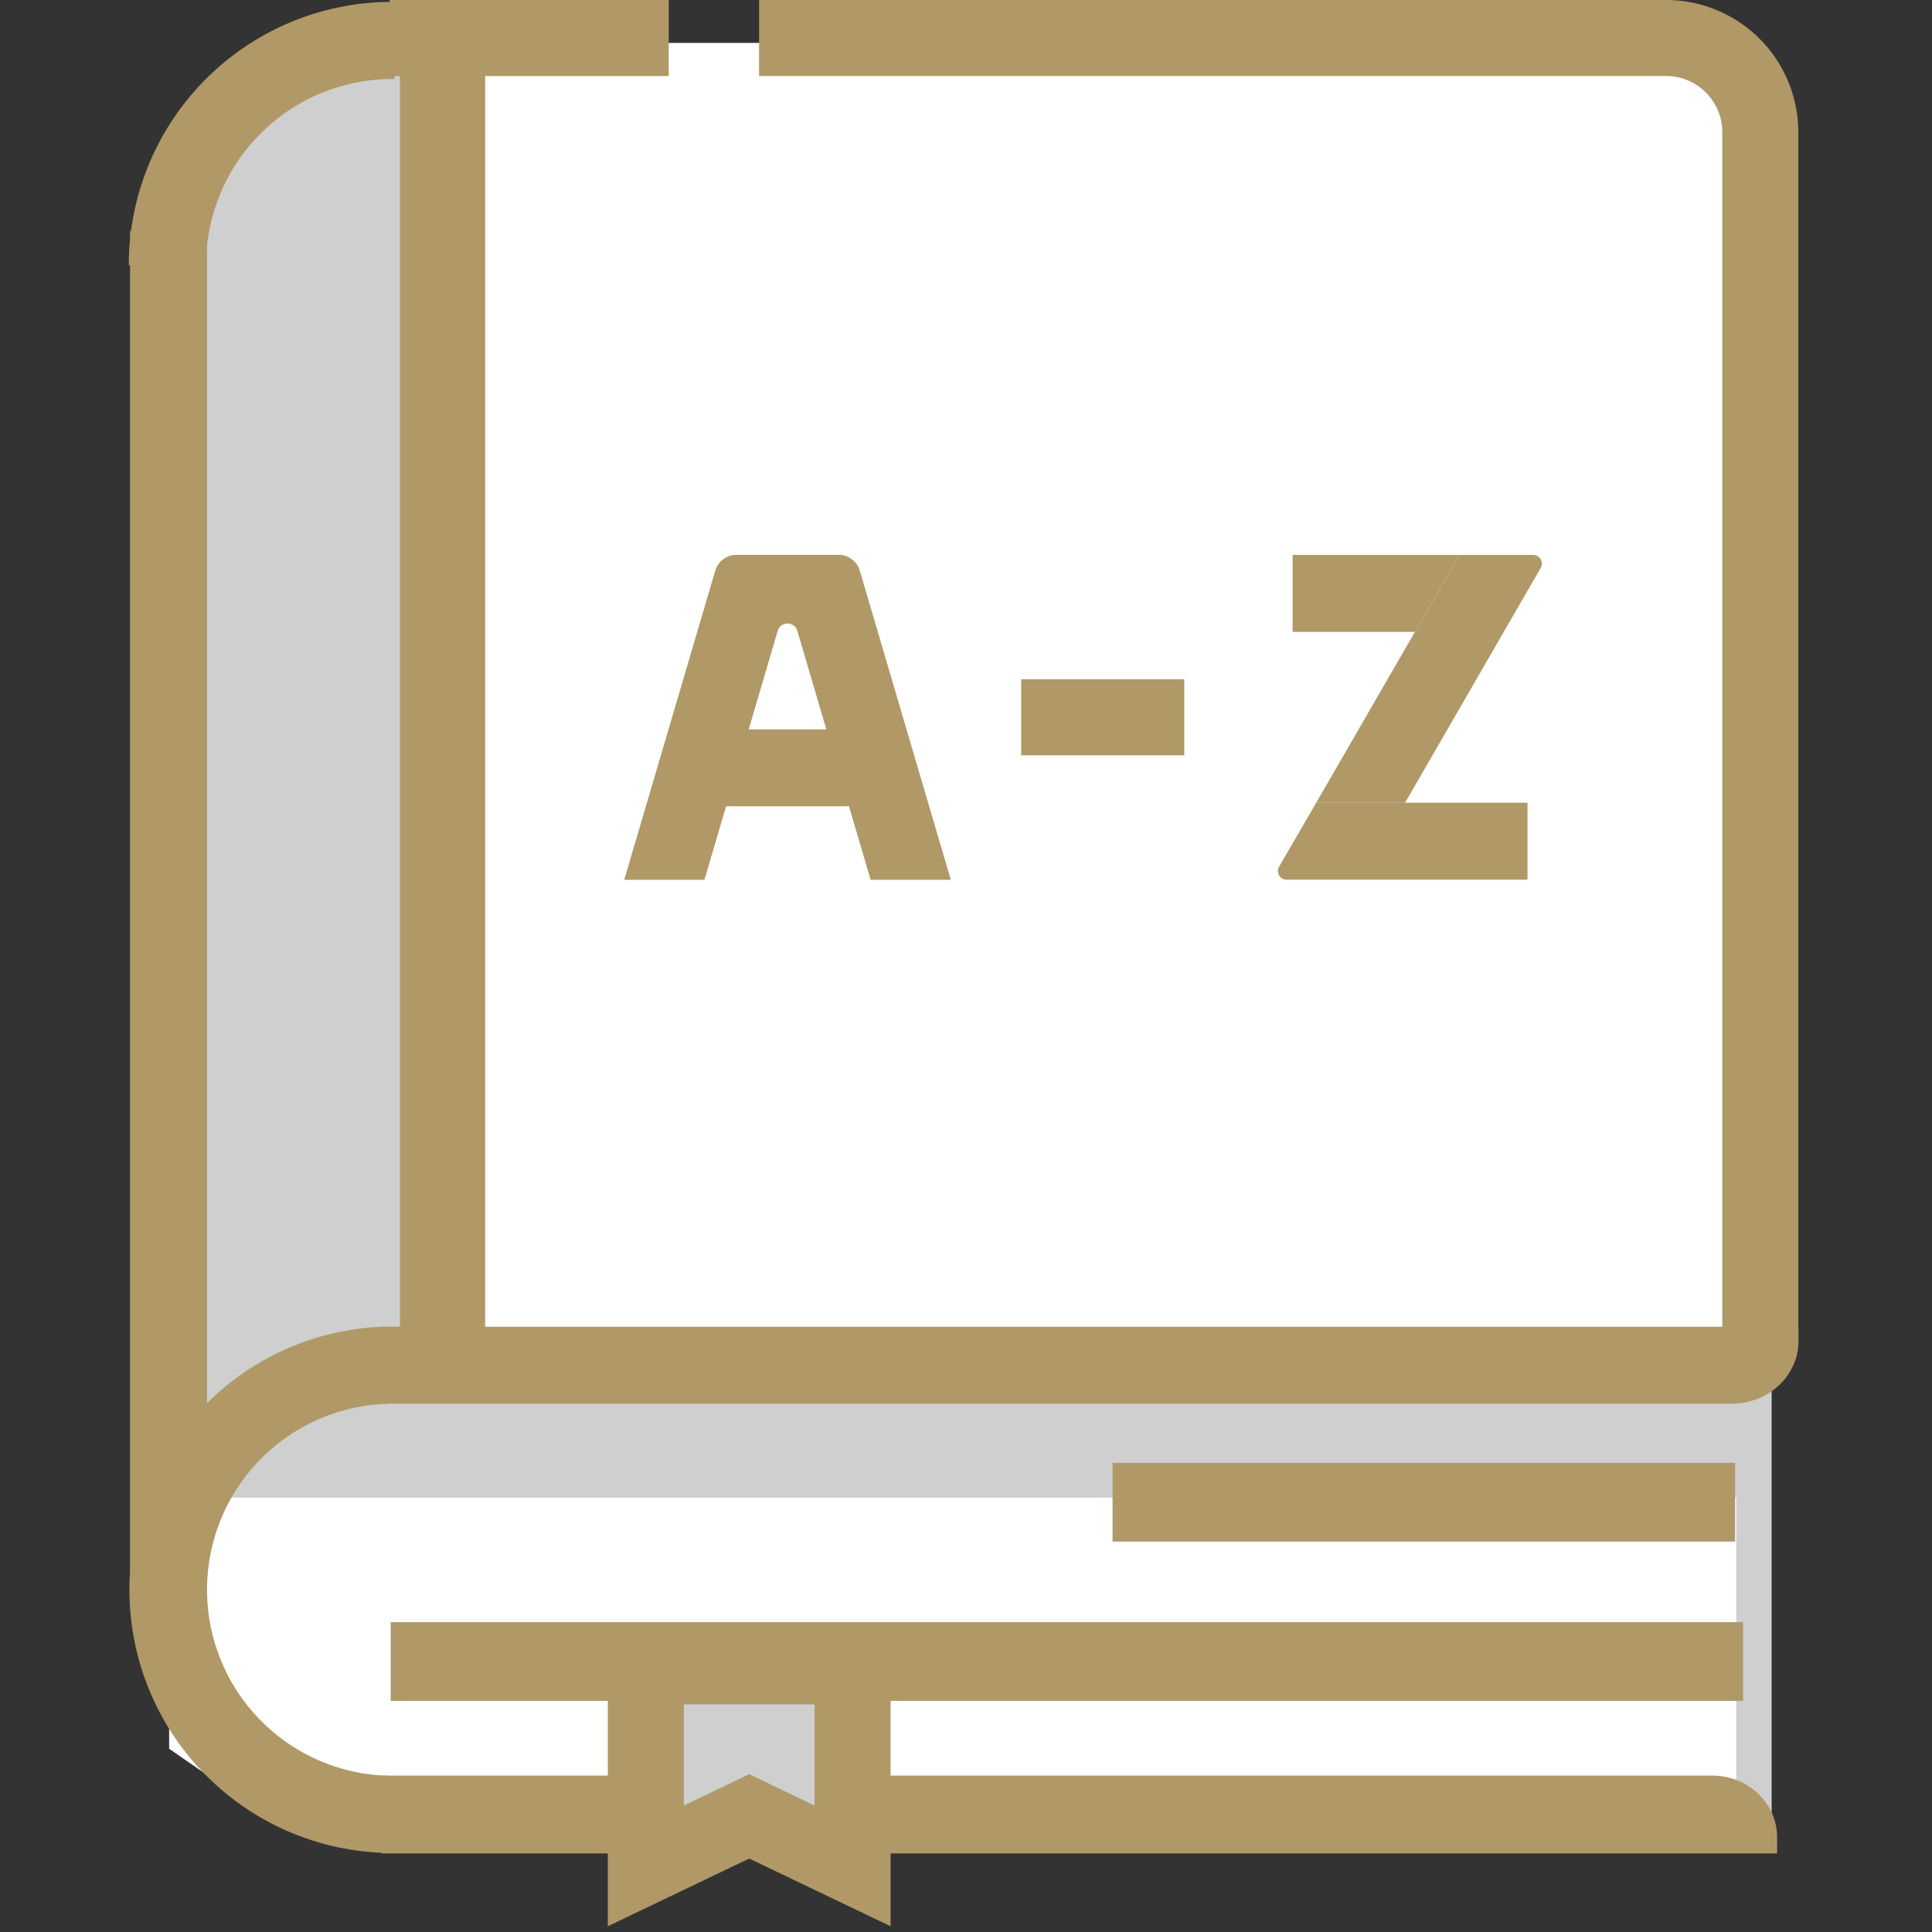 <?xml version="1.0" encoding="UTF-8"?>
<svg xmlns="http://www.w3.org/2000/svg" width="60" height="60" viewBox="0 0 60 60" class="jss115">
  <rect x="0" y="0" width="60" height="60" fill="#333333" stroke="none"/>
  <g fill="none" fill-rule="evenodd" stroke="none" stroke-width="1">
    <g transform="translate(-165 -686)">
      <g transform="translate(0 390)">
        <g transform="translate(135 60)">
          <g transform="translate(0 206)">
            <g transform="translate(30 30)">
              <g transform="translate(4)">
                <path fill="#FFF" d="M10.667 1.333H50V42H10.667z"></path>
                <path fill="#CECFCE" d="M51.02 56.455l-46.427.197-3.574-8.44c0-1.252 4.623-5.931 5.973-5.931l5.228-.16 38.8-.135v14.47z"></path>
                <path fill="#FFF" d="M49.919 56.36L4.218 56.36 1.253 54.309 1.253 46.511 49.919 46.511z"></path>
                <path fill="#CECFCE" d="M9.39 42.533l-3.467.139-4.67 6.17-.134-42.87c0-1.175 5.688-4.762 6.884-4.762h2.357l-.97 41.323z"></path>
                <path fill="#B09967" d="M8.101 2.362L16.768 2.362 16.768 0 8.101 0z"></path>
                <path fill="#B09967" d="M51.848 41.76h-2.361V4.102c0-.96-.781-1.741-1.741-1.741H19.574V0h28.172a4.107 4.107 0 014.102 4.103v37.656z"></path>
                <g fill="#B09967" transform="translate(15.386 17.231)">
                  <path d="M12.326 6.227L17.392 6.227 17.392 3.865 12.326 3.865z"></path>
                  <g transform="translate(20.3 .003)">
                    <path d="M0.457 7.10542736e-15L0.457 2.39 4.256 2.39 5.636 7.10542736e-15z"></path>
                    <path d="M7.927 0H5.636l-1.38 2.39L1.19 7.696h2.76L7.015 2.39 8.161.406A.27.27 0 007.927 0"></path>
                    <path d="M3.95 7.695H1.19L.027 9.7c-.082.156.03.388.243.385H7.752v-2.39H3.95z"></path>
                  </g>
                  <path d="M5.376 2.362l.9 3.058h-2.41l.9-3.058c.09-.304.52-.304.61 0zm-2.885 7.73l.672-2.283H6.98l.672 2.283h2.49L7.317.494A.688.688 0 006.656 0h-3.17a.687.687 0 00-.66.494L0 10.092h2.491z"></path>
                </g>
                <path fill="#B09967" d="M8.422 43.127L11.067 43.127 11.067 0.511 8.422 0.511z"></path>
                <path fill="#B09967" d="M2.398 8.24v-.005a5.78 5.78 0 015.779-5.78c.026 0 .052.002.077.003V.06L8.177.058A8.177 8.177 0 000 8.235v.006h2.398z"></path>
                <path fill="#B09967" d="M8.038 55.147a5.778 5.778 0 010-11.551v-2.398a8.175 8.175 0 000 16.347v-2.398z"></path>
                <path fill="#B09967" d="M49.777 43.593H7.854v-2.39h44v.446c0 1.074-.93 1.944-2.077 1.944"></path>
                <path fill="#B09967" d="M51.19 57.56H7.856v-2.418h41.318c1.113 0 2.016.858 2.016 1.917v.5z"></path>
                <path fill="#B09967" d="M0.04 48.786L2.43 48.786 2.43 7.171 0.04 7.171z"></path>
                <path fill="#CECFCE" d="M22.477 58.293L19.266 56.755 16.057 58.293 16.057 52.097 22.477 52.097z"></path>
                <path fill="#B09967" d="M19.267 55.099l2.029.973v-3.141h-4.059v3.141l2.03-.973zm4.39 4.722l-4.39-2.102-4.391 2.102v-9.252h8.782v9.252z"></path>
                <path fill="#B09967" d="M8.132 52.822L50.132 52.822 50.132 50.377 8.132 50.377z"></path>
                <path fill="#B09967" d="M30.551 47.876L49.885 47.876 49.885 45.431 30.551 45.431z"></path>
              </g>
            </g>
          </g>
        </g>
      </g>
    </g>
  </g>
</svg>
